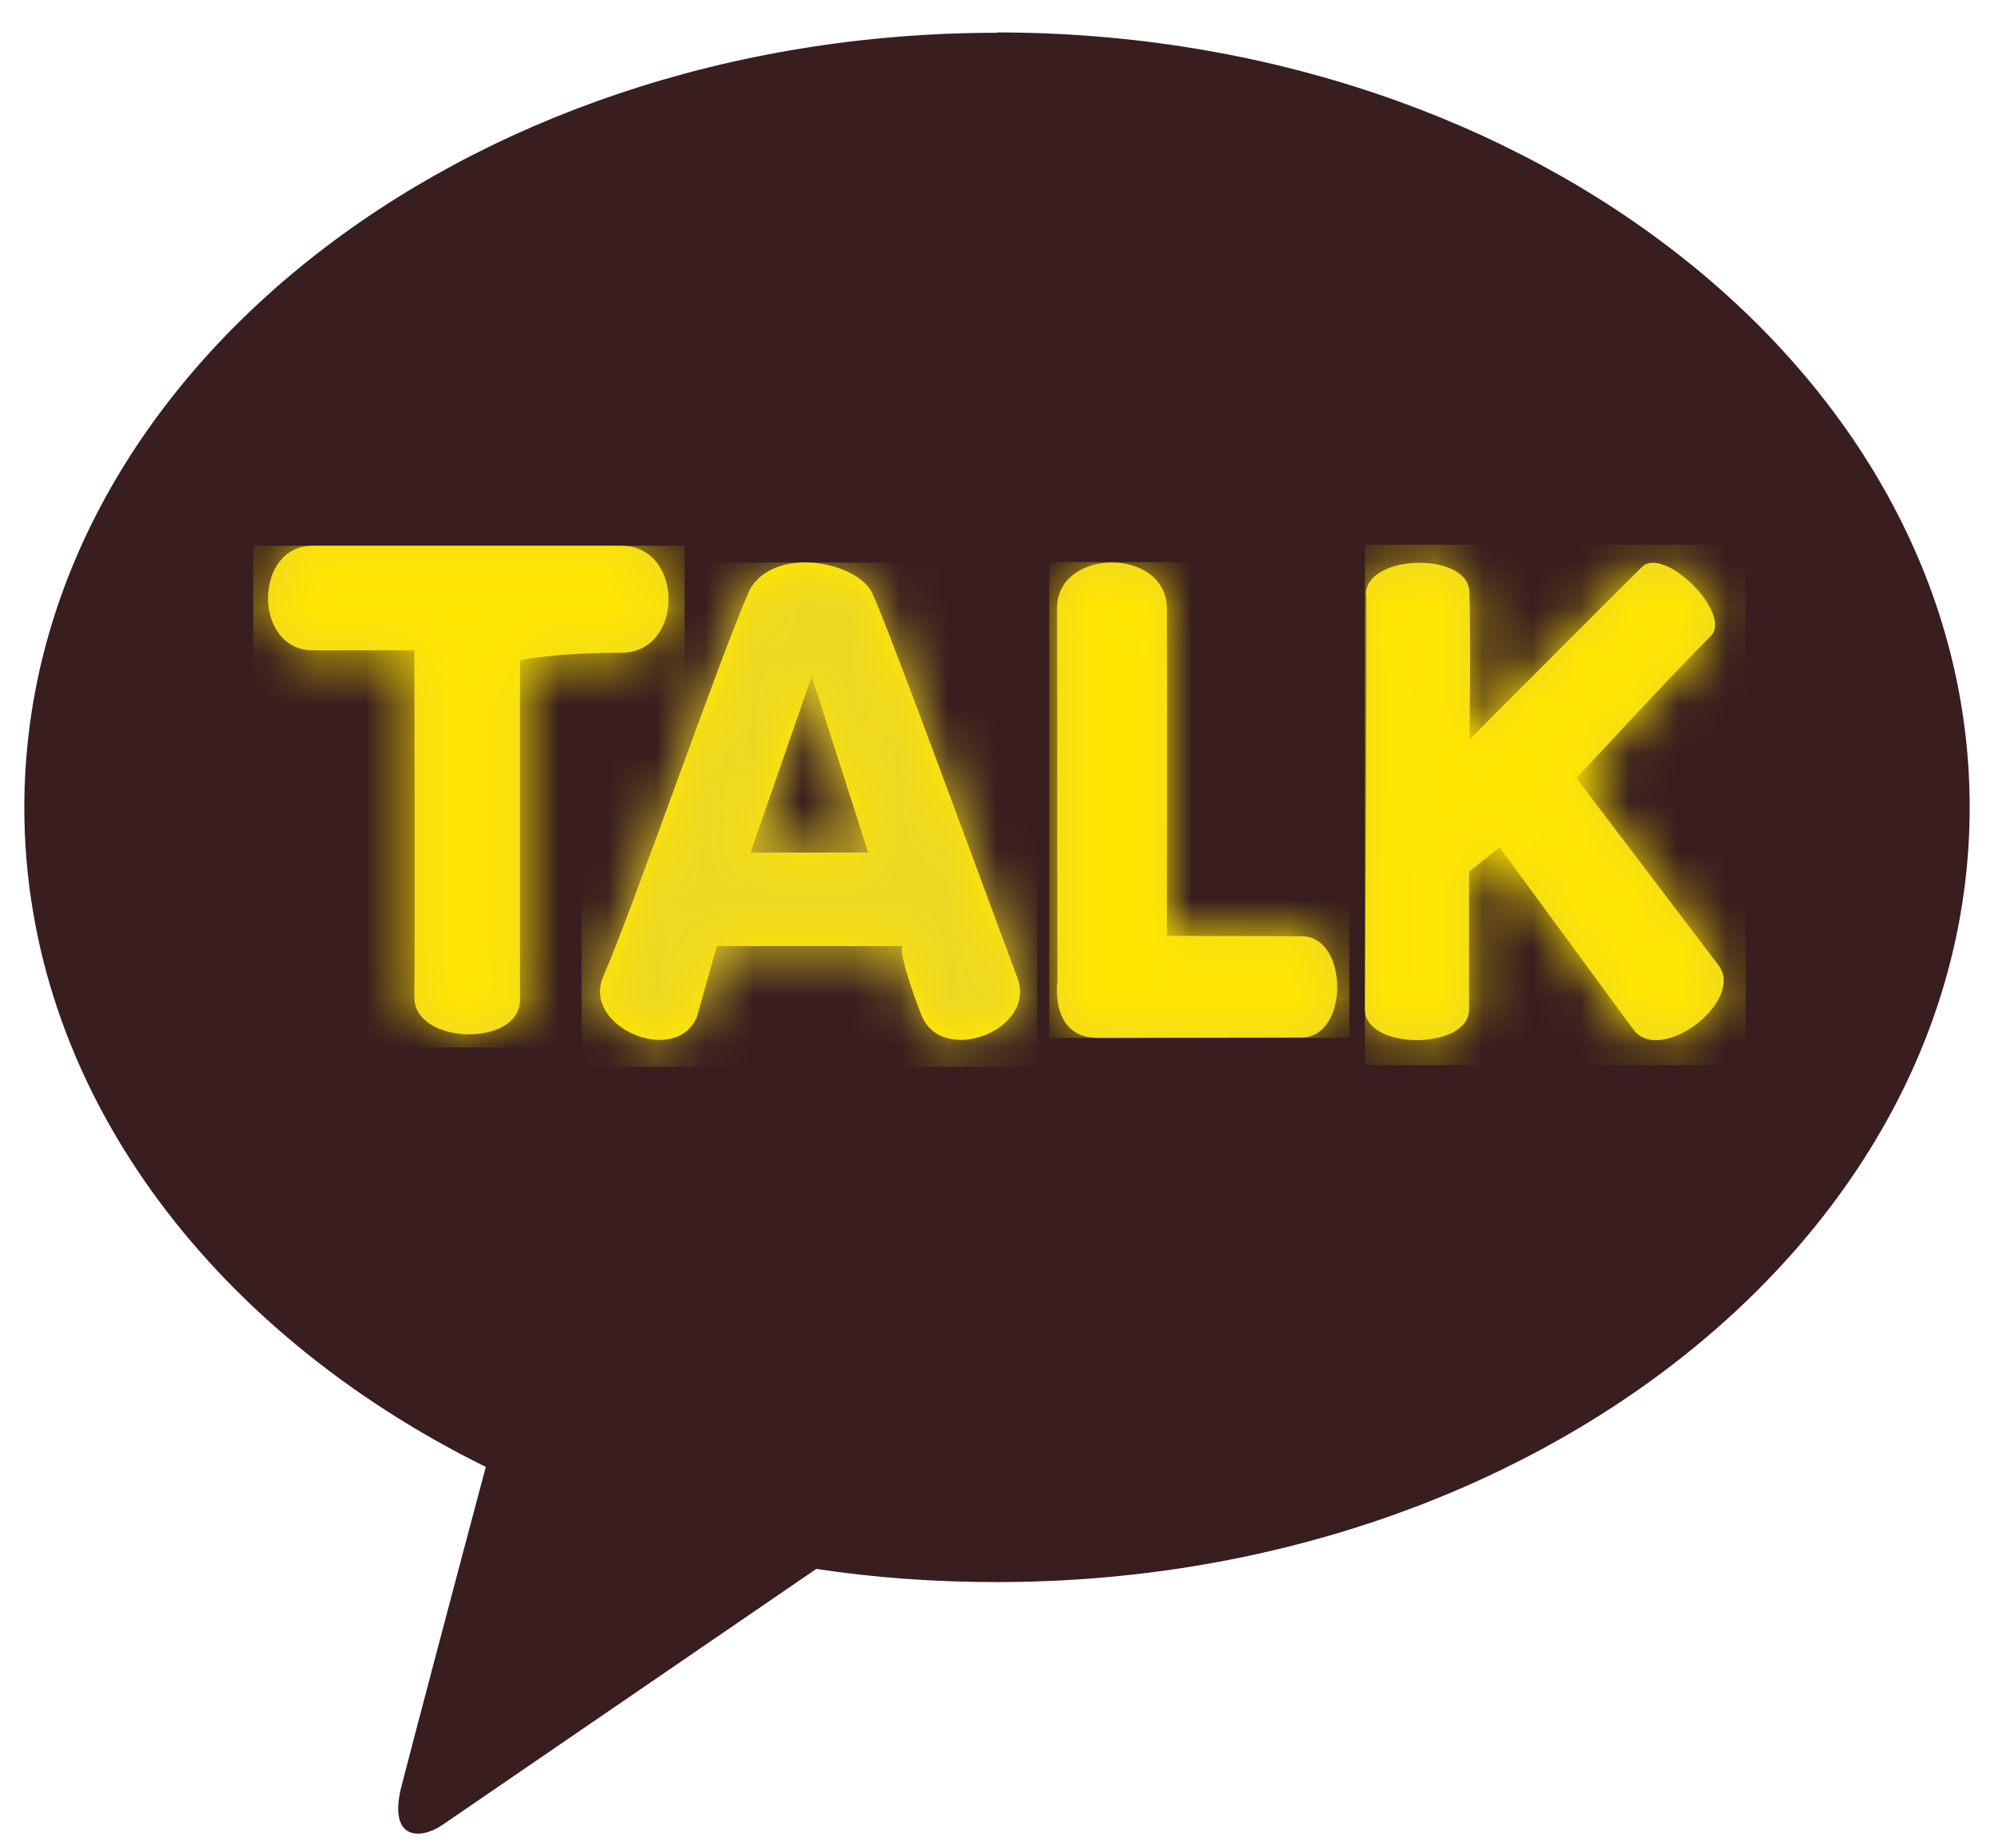 <svg width="41" height="38" viewBox="0 0 41 38" fill="none" xmlns="http://www.w3.org/2000/svg">
<g id="Group 550">
<path id="Vector" d="M20.504 0.674C9.458 0.674 0.5 7.808 0.5 16.606C0.5 22.332 4.298 27.355 9.989 30.163C9.567 31.739 8.475 35.867 8.25 36.747C7.98 37.847 8.65 37.825 9.086 37.532C9.428 37.297 14.566 33.778 16.785 32.26C17.986 32.443 19.23 32.531 20.496 32.531C31.542 32.531 40.5 25.397 40.5 16.599C40.5 7.801 31.542 0.667 20.496 0.667" fill="#381E1E"/>
<g id="Group">
<g id="Group_2">
<path id="Vector_2" d="M6.429 11.222C5.205 11.222 5.205 13.371 6.429 13.371H8.52C8.52 13.371 8.534 19.177 8.52 20.51C8.52 21.486 10.691 21.537 10.691 20.561V13.575C10.691 13.575 11.397 13.422 12.774 13.422C14.071 13.422 14.071 11.222 12.774 11.222H6.429Z" fill="#EED823"/>
<g id="Clip path group">
<mask id="mask0_2019_524" style="mask-type:luminance" maskUnits="userSpaceOnUse" x="5" y="11" width="9" height="11">
<g id="clippath-1">
<path id="Vector_3" d="M6.429 11.222C5.205 11.222 5.205 13.371 6.429 13.371H8.52C8.52 13.371 8.534 19.177 8.52 20.51C8.52 21.486 10.691 21.537 10.691 20.561V13.575C10.691 13.575 11.397 13.422 12.774 13.422C14.071 13.422 14.071 11.222 12.774 11.222H6.429Z" fill="white"/>
</g>
</mask>
<g mask="url(#mask0_2019_524)">
<g id="Group_3">
<path id="Vector_4" d="M14.078 11.222H5.205V21.537H14.078V11.222Z" fill="#FFE600"/>
</g>
</g>
</g>
</g>
<g id="Group_4">
<path id="Vector_5" d="M16.686 13.896L17.852 17.531H15.433L16.693 13.896H16.686ZM15.389 12.191C14.872 13.32 13.022 18.66 12.403 20.08C11.958 21.108 13.882 21.938 14.326 20.918L14.741 19.454H18.558C18.558 19.454 18.427 19.512 18.937 20.852C19.345 21.938 21.327 21.188 20.919 20.102C20.336 18.558 18.303 12.985 17.932 12.191C17.757 11.827 17.145 11.565 16.555 11.565C16.067 11.565 15.586 11.747 15.382 12.191" fill="#FFE600"/>
<g id="Clip path group_2">
<mask id="mask1_2019_524" style="mask-type:luminance" maskUnits="userSpaceOnUse" x="12" y="11" width="9" height="11">
<g id="clippath-4">
<path id="Vector_6" d="M16.686 13.896L17.852 17.531H15.433L16.693 13.896H16.686ZM15.389 12.191C14.872 13.32 13.022 18.66 12.403 20.08C11.958 21.108 13.882 21.938 14.326 20.918L14.741 19.454H18.558C18.558 19.454 18.427 19.512 18.937 20.852C19.345 21.938 21.327 21.188 20.919 20.102C20.336 18.558 18.303 12.985 17.932 12.191C17.757 11.827 17.145 11.565 16.555 11.565C16.067 11.565 15.586 11.747 15.382 12.191" fill="white"/>
</g>
</mask>
<g mask="url(#mask1_2019_524)">
<g id="Group_5">
<path id="Vector_7" d="M21.326 11.565H11.958V21.938H21.326V11.565Z" fill="#EED823"/>
</g>
</g>
</g>
</g>
<g id="Group_6">
<path id="Vector_8" d="M21.735 12.511C21.735 14.325 21.742 20.175 21.742 20.175C21.742 20.175 21.574 21.341 22.572 21.341C23.57 21.341 25.778 21.333 26.761 21.333C27.744 21.333 27.737 19.25 26.761 19.25C25.785 19.25 23.993 19.243 23.993 19.243C23.993 19.243 24 13.83 23.993 12.519C23.993 11.885 23.432 11.565 22.864 11.565C22.295 11.565 21.727 11.885 21.735 12.519" fill="#EED823"/>
<g id="Clip path group_3">
<mask id="mask2_2019_524" style="mask-type:luminance" maskUnits="userSpaceOnUse" x="21" y="11" width="7" height="11">
<g id="clippath-7">
<path id="Vector_9" d="M21.735 12.511C21.735 14.325 21.742 20.175 21.742 20.175C21.742 20.175 21.574 21.341 22.572 21.341C23.57 21.341 25.778 21.333 26.761 21.333C27.744 21.333 27.737 19.25 26.761 19.25C25.785 19.25 23.993 19.243 23.993 19.243C23.993 19.243 24 13.83 23.993 12.519C23.993 11.885 23.432 11.565 22.864 11.565C22.295 11.565 21.727 11.885 21.735 12.519" fill="white"/>
</g>
</mask>
<g mask="url(#mask2_2019_524)">
<g id="Group_7">
<path id="Vector_10" d="M27.744 11.557H21.574V21.341H27.744V11.557Z" fill="#FFE600"/>
</g>
</g>
</g>
</g>
<g id="Group_8">
<path id="Vector_11" d="M28.094 12.227C28.116 13.022 28.065 20.219 28.065 20.758C28.065 21.596 30.206 21.596 30.206 20.758C30.206 19.782 30.206 17.924 30.206 17.924L30.833 17.422L33.587 21.173C34.14 21.909 35.889 20.583 35.335 19.847L32.414 16.001C32.414 16.001 34.395 13.852 35.175 13.08C35.634 12.628 34.221 11.208 33.761 11.659C33.317 12.096 30.214 15.207 30.214 15.207C30.214 15.207 30.243 13.255 30.214 12.177C30.206 11.769 29.704 11.572 29.187 11.572C28.64 11.572 28.072 11.798 28.087 12.235" fill="#EED823"/>
<g id="Clip path group_4">
<mask id="mask3_2019_524" style="mask-type:luminance" maskUnits="userSpaceOnUse" x="28" y="11" width="8" height="11">
<g id="clippath-10">
<path id="Vector_12" d="M28.094 12.227C28.116 13.022 28.065 20.219 28.065 20.758C28.065 21.596 30.206 21.596 30.206 20.758C30.206 19.782 30.206 17.924 30.206 17.924L30.833 17.422L33.587 21.173C34.14 21.909 35.889 20.583 35.335 19.847L32.414 16.001C32.414 16.001 34.395 13.852 35.175 13.08C35.634 12.628 34.221 11.208 33.761 11.659C33.317 12.096 30.214 15.207 30.214 15.207C30.214 15.207 30.243 13.255 30.214 12.177C30.206 11.769 29.704 11.572 29.187 11.572C28.64 11.572 28.072 11.798 28.087 12.235" fill="white"/>
</g>
</mask>
<g mask="url(#mask3_2019_524)">
<g id="Group_9">
<path id="Vector_13" d="M35.896 11.2H28.065V21.901H35.896V11.2Z" fill="#FFE600"/>
</g>
</g>
</g>
</g>
</g>
</g>
</svg>
